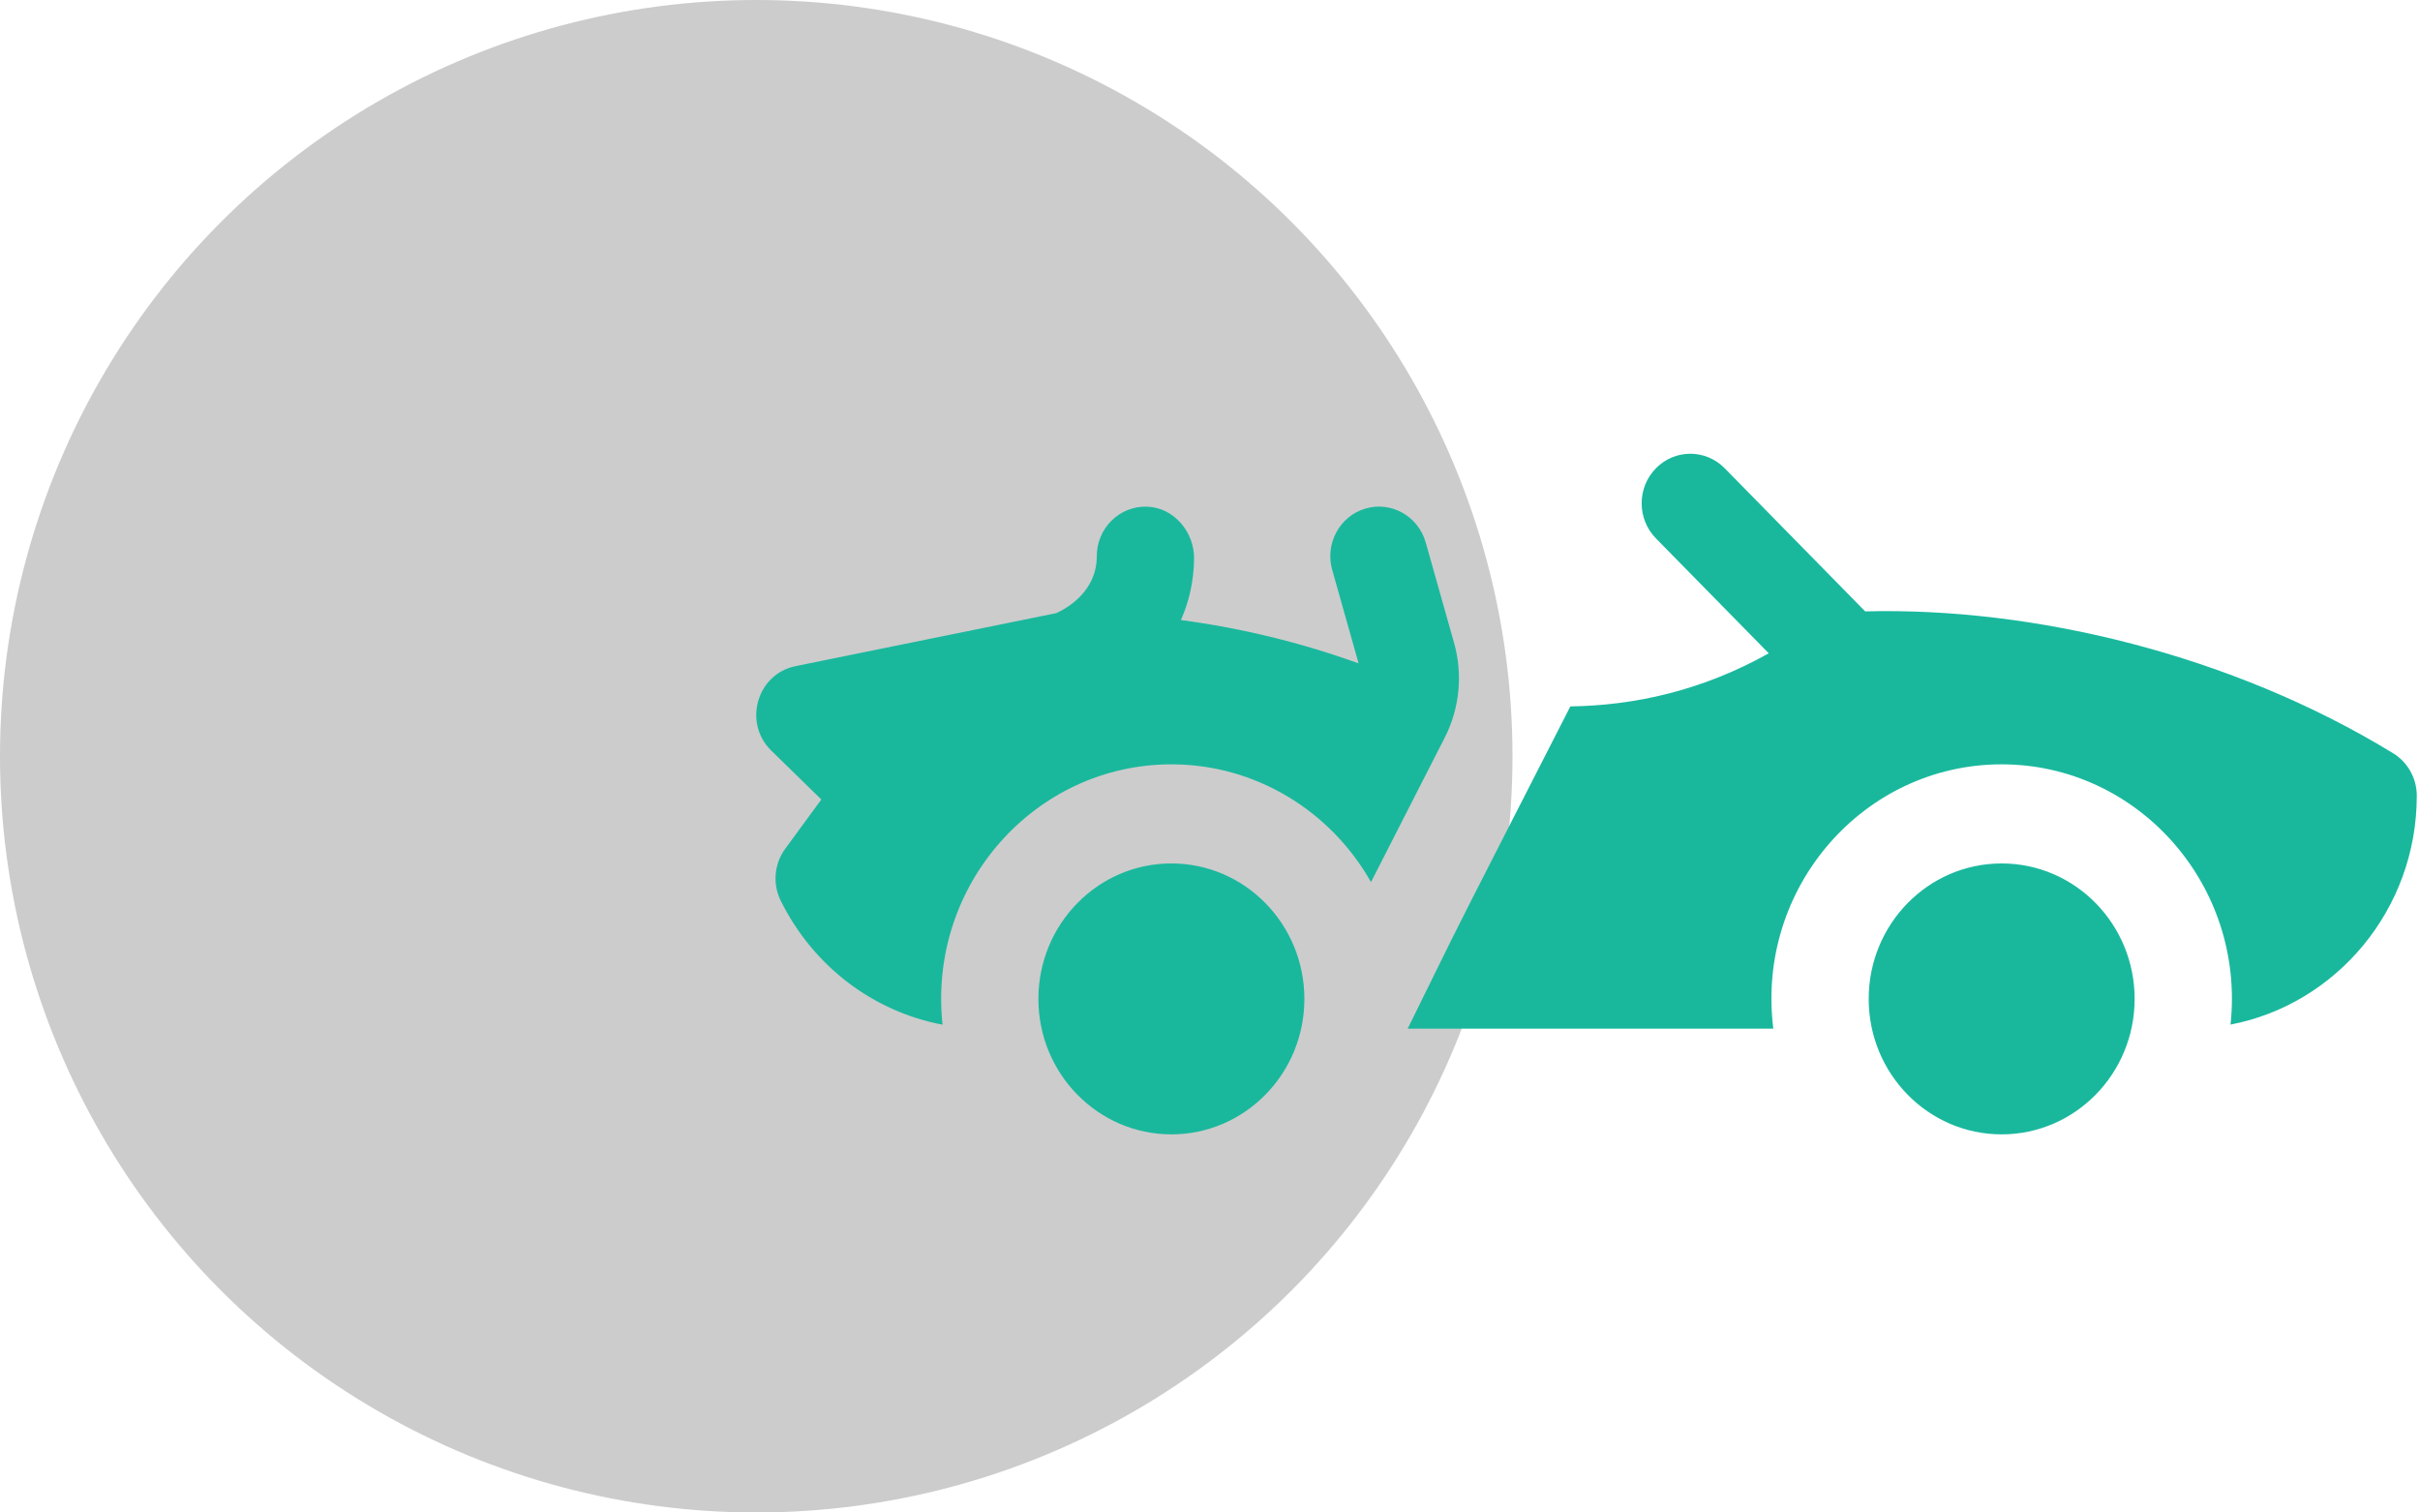 <svg width="64" height="40" viewBox="0 0 64 40" fill="none" xmlns="http://www.w3.org/2000/svg">
<g id="Group 4">
<circle id="Oval" opacity="0.201" cx="20" cy="20" r="20" fill="black"/>
<path id="Combined Shape" fill-rule="evenodd" clip-rule="evenodd" d="M63.291 19.922C59.027 17.311 53.771 16.054 49.327 16.169L45.612 12.384C45.11 11.872 44.295 11.872 43.793 12.384C43.29 12.896 43.29 13.726 43.793 14.238L46.777 17.278C45 18.273 43.21 18.658 41.53 18.682C40.81 20.091 40.276 21.137 39.866 21.938C39.02 23.595 38.708 24.205 38.403 24.818C38.225 25.175 38.049 25.533 37.771 26.1C37.624 26.399 37.448 26.757 37.228 27.204H46.897C46.432 23.478 49.29 20.214 52.936 20.214C56.531 20.214 59.386 23.398 58.989 27.097C61.789 26.56 63.915 24.052 63.915 21.046C63.915 20.586 63.678 20.159 63.291 19.922ZM36.258 23.328C35.188 21.437 33.198 20.214 30.979 20.214C27.384 20.214 24.529 23.398 24.927 27.099C23.095 26.752 21.513 25.562 20.648 23.823C20.428 23.379 20.474 22.846 20.766 22.447L21.721 21.144L20.396 19.849C19.645 19.114 20.02 17.825 21.035 17.618L23.89 17.037L23.89 17.037L23.891 17.037C26.528 16.5 27.868 16.227 27.937 16.215C28.251 16.069 29.006 15.624 29.006 14.709C29.006 13.975 29.599 13.382 30.323 13.399C31.035 13.415 31.591 14.061 31.579 14.787C31.569 15.398 31.437 15.933 31.231 16.398C32.836 16.612 34.408 16.995 35.93 17.544L35.232 15.071C35.035 14.376 35.43 13.649 36.113 13.449C36.796 13.249 37.508 13.651 37.705 14.347L38.454 16.999C38.691 17.837 38.602 18.736 38.207 19.51C38.214 19.496 37.275 21.334 36.258 23.328ZM30.979 30C32.921 30 34.496 28.396 34.496 26.418C34.496 24.439 32.921 22.835 30.979 22.835C29.037 22.835 27.462 24.439 27.462 26.418C27.462 28.396 29.037 30 30.979 30ZM52.936 30C54.878 30 56.453 28.396 56.453 26.418C56.453 24.439 54.878 22.835 52.936 22.835C50.994 22.835 49.42 24.439 49.42 26.418C49.42 28.396 50.994 30 52.936 30Z" fill="#19B89D"/>
</g>
</svg>
